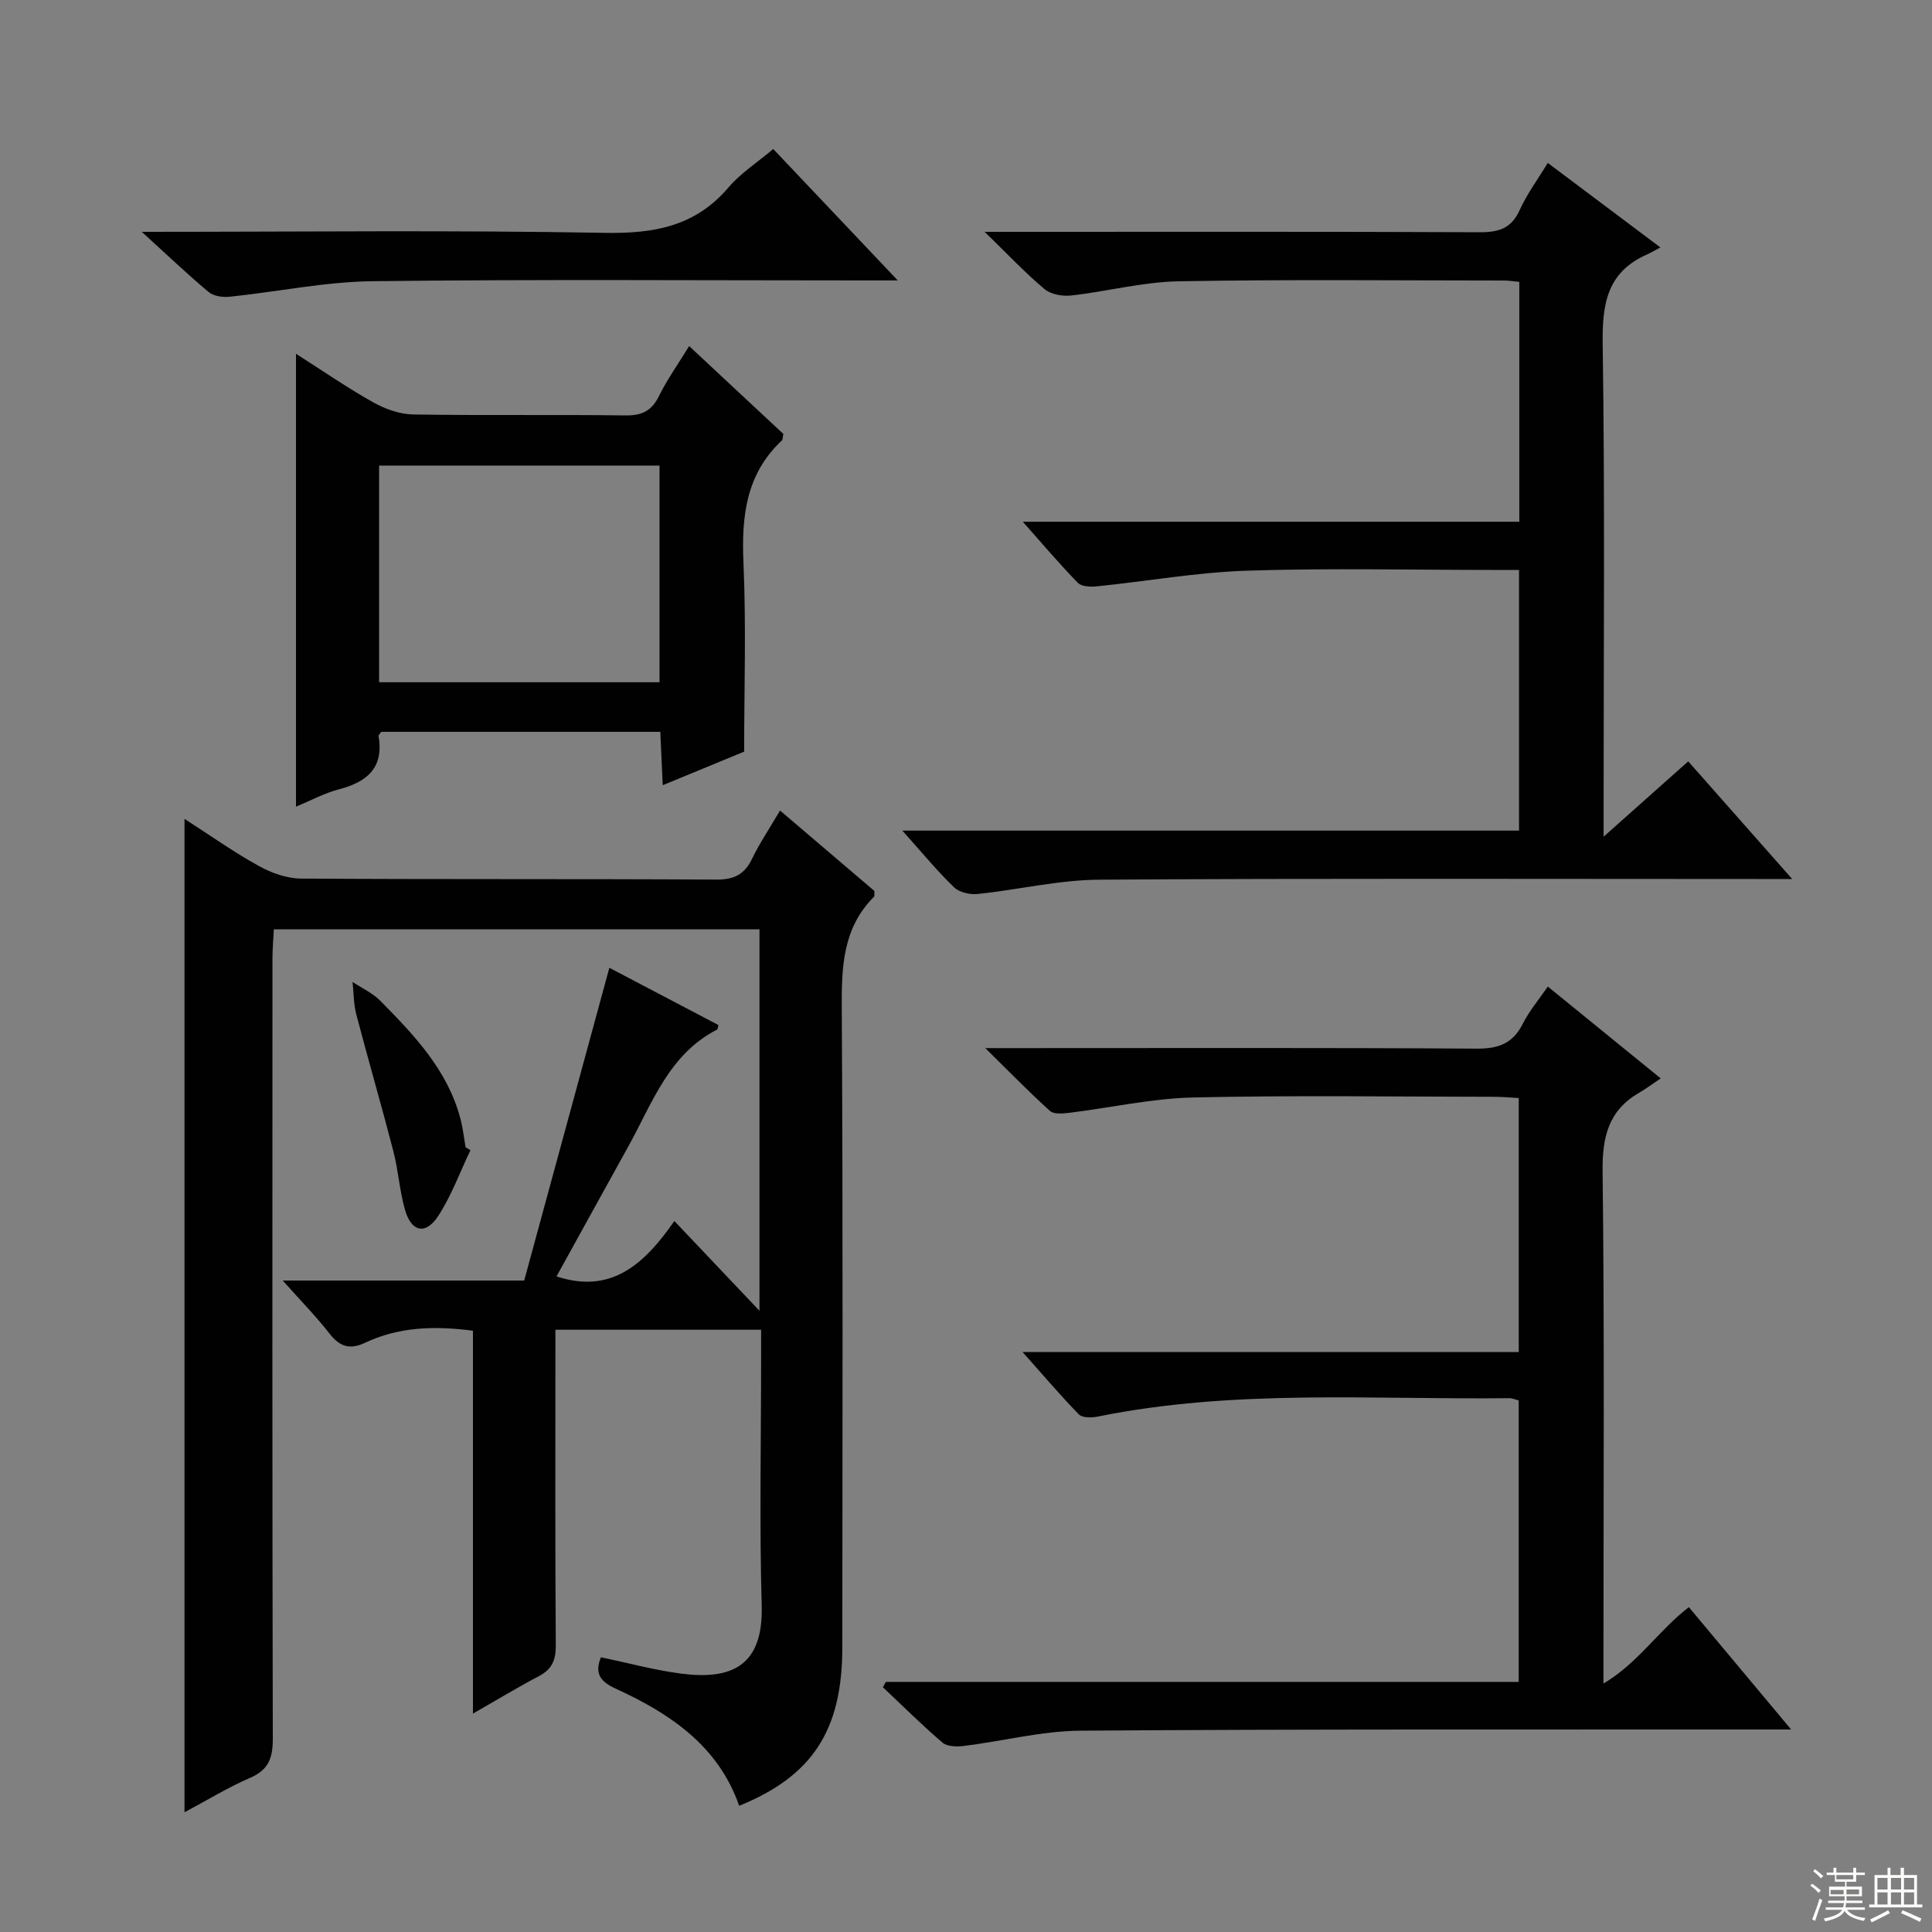 <svg enable-background="new 0 0 400 400" viewBox="0 0 400 400" xmlns="http://www.w3.org/2000/svg"><rect x="0" y="0" width="400" height="400" fill="#808080" stroke="none"/><g fill="#010102"><path d="m97.92 354.78c0-26.98 0-53.02 0-79.27-8.05-1.05-15.39-.79-22.37 2.51-3 1.42-5.15.87-7.25-1.82-2.82-3.62-6.06-6.92-9.76-11.08h49.99c5.89-21.63 11.72-43.05 17.63-64.75 7.06 3.71 14.82 7.78 22.57 11.85-.11.41-.1.86-.28.95-9.96 5.11-13.38 15.18-18.31 24.09-4.98 8.98-9.93 17.97-14.92 27.01 11.19 3.66 18.04-2.31 24.4-11.47 5.95 6.28 11.36 11.98 17.62 18.58 0-27.21 0-52.93 0-78.98-33.42 0-66.67 0-100.54 0-.1 1.97-.29 4.04-.29 6.12-.02 53.82-.05 107.65.07 161.47.01 3.93-.85 6.44-4.69 8.09-4.52 1.95-8.76 4.56-13.59 7.13 0-68.66 0-136.69 0-205.67 5.4 3.47 10.22 6.9 15.37 9.74 2.61 1.45 5.8 2.6 8.73 2.62 28.66.19 57.32.04 85.98.21 3.67.02 5.84-1.03 7.42-4.3 1.59-3.28 3.65-6.33 5.8-10 6.64 5.67 13.14 11.21 19.54 16.66-.04.58.06 1.04-.11 1.21-6.45 6.47-6.7 14.49-6.65 23.03.26 44.16.14 88.32.11 132.47-.02 17.07-6.21 26.55-21.35 32.69-4.34-12.45-14.35-19.12-25.62-24.28-3.22-1.47-4.34-3.21-3-6.47 5.57 1.16 11.02 2.65 16.57 3.38 10.44 1.36 17.07-1.54 16.71-14.09-.48-17.15-.12-34.32-.12-51.49 0-1.79 0-3.58 0-5.61-14.38 0-28.14 0-42.59 0v5.38c0 20-.07 39.99.08 59.99.02 3.04-.8 4.93-3.5 6.35-4.34 2.28-8.55 4.84-13.65 7.75z"/><path d="m211.72 279.93h102.72c0-17.73 0-34.95 0-52.59-1.65-.09-3.25-.25-4.86-.26-20.83-.02-41.67-.33-62.5.14-8.57.19-17.1 2.12-25.66 3.17-1.34.16-3.22.35-4.04-.39-4.27-3.84-8.27-7.97-13.39-13h6.78c31.67 0 63.33-.1 95 .11 4.53.03 7.48-1.11 9.53-5.19 1.33-2.64 3.3-4.95 5.16-7.66 7.57 6.16 14.91 12.13 23.37 19.01-1.71 1.14-3.03 2.14-4.45 2.96-6.36 3.68-7.66 9.14-7.58 16.29.4 33.16.18 66.33.18 99.5v6.54c7.2-4.27 11.3-10.89 17.68-15.82 6.74 8.07 13.51 16.16 21.17 25.33-2.75 0-4.44 0-6.13 0-47 .03-94-.09-140.99.25-8.05.06-16.07 2.16-24.13 3.16-1.46.18-3.46.15-4.44-.68-4.27-3.65-8.26-7.63-12.35-11.48.21-.37.41-.73.62-1.1h131.02c0-19.69 0-38.91 0-58.27-.7-.18-1.33-.48-1.96-.47-28.42.32-56.96-1.92-85.15 3.8-1.27.26-3.22.3-3.96-.45-3.77-3.86-7.27-8-11.64-12.9z"/><path d="m186.82 171.97h127.68c0-18.06 0-35.64 0-53.97-1.75 0-3.51 0-5.26 0-17 0-34.01-.4-50.98.15-10.42.34-20.78 2.19-31.18 3.25-1.3.13-3.15.06-3.92-.73-3.69-3.76-7.09-7.8-11.4-12.65h102.8c0-16.9 0-33.14 0-49.66-1.2-.11-2.15-.28-3.11-.28-22.49-.01-44.99-.25-67.48.16-7.41.14-14.77 2.11-22.19 2.94-1.8.2-4.21-.22-5.53-1.33-3.94-3.3-7.49-7.09-12.39-11.85h6.55c31.99 0 63.99-.06 95.98.08 3.92.02 6.53-.79 8.25-4.6 1.49-3.3 3.7-6.27 5.81-9.75 7.57 5.68 14.94 11.21 23.32 17.5-1.31.69-2.04 1.13-2.81 1.47-8.31 3.68-9.27 10.34-9.14 18.68.47 31.65.19 63.32.19 94.97v6.88c6.49-5.78 11.86-10.57 17.52-15.6 6.97 7.89 13.77 15.59 21.52 24.36-2.7 0-4.37 0-6.03 0-45.82 0-91.65-.16-137.47.14-8.39.06-16.75 2.09-25.15 2.96-1.59.17-3.78-.33-4.87-1.38-3.53-3.41-6.66-7.22-10.71-11.74z"/><path d="m142.68 71.65c6.83 6.37 13.25 12.36 19.51 18.2-.17.75-.13 1.17-.32 1.35-7.47 7-8.37 15.8-7.94 25.46.57 12.95.14 25.94.14 38.96-5.57 2.3-10.89 4.49-16.86 6.95-.18-3.97-.33-7.35-.5-11.05-19.39 0-38.6 0-57.77 0-.24.36-.6.66-.56.89 1.13 6.59-2.41 9.5-8.24 11.02-2.99.78-5.78 2.31-8.86 3.58 0-31.33 0-62.18 0-93.76 5.67 3.61 10.69 7.08 15.99 10.05 2.47 1.38 5.47 2.46 8.25 2.51 14.65.24 29.3 0 43.94.2 3.45.05 5.48-.94 7-4.06 1.68-3.41 3.92-6.54 6.22-10.3zm-6.13 69.6c0-15.23 0-30.12 0-44.86-19.61 0-38.84 0-58.06 0v44.86z"/><path d="m29.36 48c32.86 0 64.32-.37 95.76.21 10.24.19 18.82-1.31 25.71-9.41 2.53-2.97 5.97-5.17 9.26-7.95 8.41 8.88 16.6 17.52 25.78 27.21-2.94 0-4.65 0-6.35 0-34.13 0-68.26-.25-102.39.16-9.88.12-19.72 2.2-29.6 3.22-1.43.15-3.33-.13-4.36-1-4.41-3.69-8.58-7.68-13.81-12.44z"/><path d="m97.4 238.14c-2.17 4.54-3.92 9.35-6.62 13.54-2.61 4.05-5.59 3.45-6.92-1.17-1.14-3.96-1.38-8.17-2.42-12.17-2.45-9.46-5.19-18.85-7.67-28.3-.57-2.17-.53-4.49-.78-6.74 1.94 1.29 4.16 2.29 5.76 3.91 7.01 7.12 13.95 14.36 16.59 24.46.5 1.91.71 3.9 1.05 5.85.33.2.67.41 1.01.62z"/></g><path d="m374.8 390.4.4-.4c.7.5 1.3 1 1.8 1.4l-.5.5c-.5-.6-1.1-1.1-1.7-1.5zm1 7.3-.6-.3c.5-1.4 1.1-2.8 1.5-4.3.2.1.4.2.6.3-.5 1.3-1 2.8-1.5 4.3zm-.4-10.3.4-.4c.4.3 1 .8 1.7 1.4l-.5.5c-.4-.5-1-1-1.6-1.5zm2.5.3h1.7v-1h.6v1h3.5v-1h.6v1h1.8v.5h-1.8v1.4h-2v1h3.2v2h-3.2v.9h3.3v.5h-3.4c0 .3-.1.6-.1.9h4v.5h-3.7c.7.9 1.9 1.5 3.8 1.7-.1.2-.2.4-.3.6-2.1-.4-3.5-1.1-4-2.1-.4 1-1.8 1.7-4 2.2-.1-.2-.2-.4-.3-.6 2.1-.4 3.4-1 3.8-1.8h-3.4v-.5h3.6c.1-.3.1-.6.2-.9h-3.3v-.5h3.4c0-.3 0-.6 0-.9h-3.2v-2h3.3v-1h-2.1v-1.4h-1.7v-.5zm1.1 3.5v1h2.7c0-.3 0-.4 0-.4 0-.1 0-.2 0-.2 0-.1 0-.2 0-.3h-2.7zm1.2-3v.9h3.5v-.9zm4.7 3h-2.6v.6.4h2.6z" fill="#fbfcfa"/><path d="m393.6 386.7h.6v1.5h2.7v6.1h1.1v.6h-11v-.6h1.1v-6.1h2.7v-1.5h.6v1.5h2.1v-1.5zm-2.7 8.8.4.6c-1.2.6-2.5 1.3-3.8 1.9-.1-.2-.2-.4-.3-.6 1.2-.6 2.5-1.2 3.7-1.9zm-2.2-6.7v2.4h2.1v-2.4zm0 3v2.5h2.1v-2.5zm2.8-3v2.4h2.1v-2.4zm0 3v2.5h2.1v-2.5zm6 6.1c-1.4-.7-2.7-1.3-3.9-1.8l.3-.6c1.5.6 2.7 1.2 3.9 1.7zm-1.2-9.1h-2.1v2.4h2.1zm-2.1 3v2.5h2.1v-2.5z" fill="#fbfcfa"/></svg>
